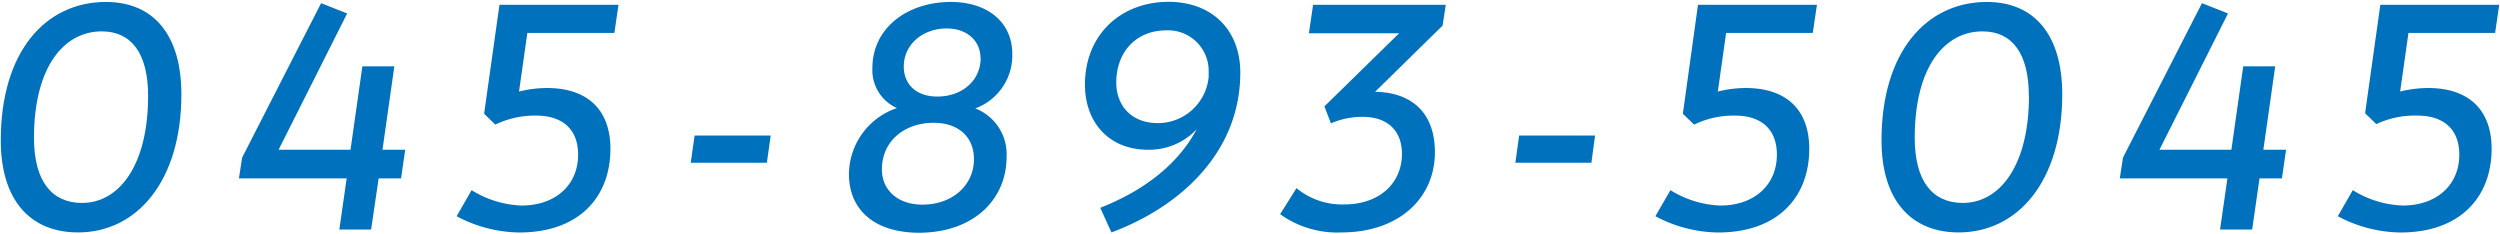 <svg xmlns="http://www.w3.org/2000/svg" width="384" height="36" viewBox="0 0 384 36">
  <g>
    <g>
      <path d="M.12,21.56C.12,7.91,7,.3,16.27.3c7.32,0,11.59,5.06,11.59,14.19C27.86,27.85,21,35.7,12,35.7,4.54,35.7.12,30.64.12,21.56Zm22.63-6.83c0-6.58-2.6-9.91-7.12-9.91-5.84,0-10.41,5.49-10.41,16.35,0,6.68,2.75,10,7.37,10C18.33,31.18,22.75,25.34,22.75,14.73Z" style="fill: #0071bc"/>
      <path d="M61.6,27.4H58.16L57,35.26H52.12l1.13-7.86H36.7l.49-3.19L49.32.49l4,1.58L42.79,23H53.84l1.82-12.81h4.91L58.75,23h3.49Z" style="fill: #0071bc"/>
      <path d="M81,5.06l-1.28,9a18,18,0,0,1,4.32-.54c6.09,0,9.72,3.24,9.72,9.33,0,7.46-4.86,12.86-14,12.86a20.87,20.87,0,0,1-9.62-2.5l2.3-4a15.56,15.56,0,0,0,7.66,2.36c5.26,0,8.7-3.19,8.7-7.81,0-4.12-2.66-6-6.39-6a13.83,13.83,0,0,0-6.33,1.38l-1.72-1.67L76.72.74H95l-.63,4.32Z" style="fill: #0071bc"/>
      <path d="M106.69,20.82h11.69L117.79,25H106.1Z" style="fill: #0071bc"/>
      <path d="M130.4,26.76a10.8,10.8,0,0,1,7.37-10.16A6.37,6.37,0,0,1,134,10.46C134,4.28,139.39.3,146.06.3c5.6,0,9.43,3.09,9.43,8a8.67,8.67,0,0,1-5.69,8.35,7.55,7.55,0,0,1,4.81,7.46c0,6.39-4.91,11.64-13.51,11.64C133.89,35.7,130.4,31.87,130.4,26.76Zm19.2-2.3c0-3.54-2.51-5.6-6.19-5.6-4.42,0-7.95,2.75-7.95,7.17,0,3.09,2.35,5.4,6.23,5.4C146.31,31.43,149.6,28.43,149.6,24.46Zm1-15.57c0-2.6-2.06-4.52-5.16-4.52-3.78,0-6.62,2.51-6.62,5.85,0,2.8,2,4.61,5.15,4.61C147.73,14.83,150.63,12.43,150.63,8.89Z" style="fill: #0071bc"/>
      <path d="M190.51,11.15c0,12.08-9,20.52-19.79,24.55L169,31.92c6.33-2.5,11.78-6.38,14.82-12.08A10,10,0,0,1,176.32,23c-6,0-9.67-4.22-9.67-10,0-7.66,5.5-12.72,12.86-12.72C186.24.3,190.51,4.67,190.51,11.15Zm-4.86.69V11a6.22,6.22,0,0,0-6.58-6.33c-4.42,0-7.61,3.19-7.61,8,0,3.59,2.36,6.24,6.38,6.24A7.83,7.83,0,0,0,185.65,11.84Z" style="fill: #0071bc"/>
      <path d="M221.58,3.93,211.21,14.1c5.7.09,9.19,3.29,9.19,9.28,0,7.07-5.55,12.32-14.34,12.32a15,15,0,0,1-9.43-2.8l2.51-4a11,11,0,0,0,7.36,2.5c5.35,0,8.84-3.24,8.84-7.76,0-3.78-2.46-5.69-6-5.69a11.89,11.89,0,0,0-4.91,1l-1-2.61L214.9,5.11H201.05l.64-4.37h20.38Z" style="fill: #0071bc"/>
      <path d="M233.34,20.82H245L244.44,25H232.76Z" style="fill: #0071bc"/>
      <path d="M265.13,5.06l-1.27,9a17.88,17.88,0,0,1,4.32-.54c6.09,0,9.72,3.24,9.72,9.33,0,7.46-4.86,12.86-14,12.86a20.88,20.88,0,0,1-9.63-2.5l2.31-4a15.56,15.56,0,0,0,7.66,2.36c5.25,0,8.69-3.19,8.69-7.81,0-4.12-2.65-6-6.38-6a13.84,13.84,0,0,0-6.34,1.38l-1.72-1.67L260.81.74h18.27l-.64,4.32Z" style="fill: #0071bc"/>
      <path d="M289,21.56C289,7.91,295.94.3,305.17.3c7.32,0,11.59,5.06,11.59,14.19,0,13.36-6.83,21.21-15.91,21.21C293.44,35.7,289,30.64,289,21.56Zm22.63-6.83c0-6.58-2.6-9.91-7.12-9.91-5.84,0-10.41,5.49-10.41,16.35,0,6.68,2.75,10,7.37,10C307.23,31.18,311.65,25.34,311.65,14.73Z" style="fill: #0071bc"/>
      <path d="M350.5,27.4h-3.44l-1.13,7.86H341l1.13-7.86H325.6l.49-3.19L338.22.49l4,1.58L331.69,23h11.05l1.82-12.81h4.91L347.65,23h3.49Z" style="fill: #0071bc"/>
      <path d="M369.94,5.06l-1.28,9a18,18,0,0,1,4.32-.54c6.09,0,9.73,3.24,9.73,9.33,0,7.46-4.87,12.86-14,12.86a20.87,20.87,0,0,1-9.62-2.5l2.3-4a15.56,15.56,0,0,0,7.66,2.36c5.26,0,8.7-3.19,8.7-7.81,0-4.12-2.66-6-6.39-6A13.83,13.83,0,0,0,365,19.06l-1.72-1.67L365.62.74h18.26l-.63,4.32Z" style="fill: #0071bc"/>
    </g>
    <rect width="384" height="36" style="fill: none"/>
  </g>
</svg>
